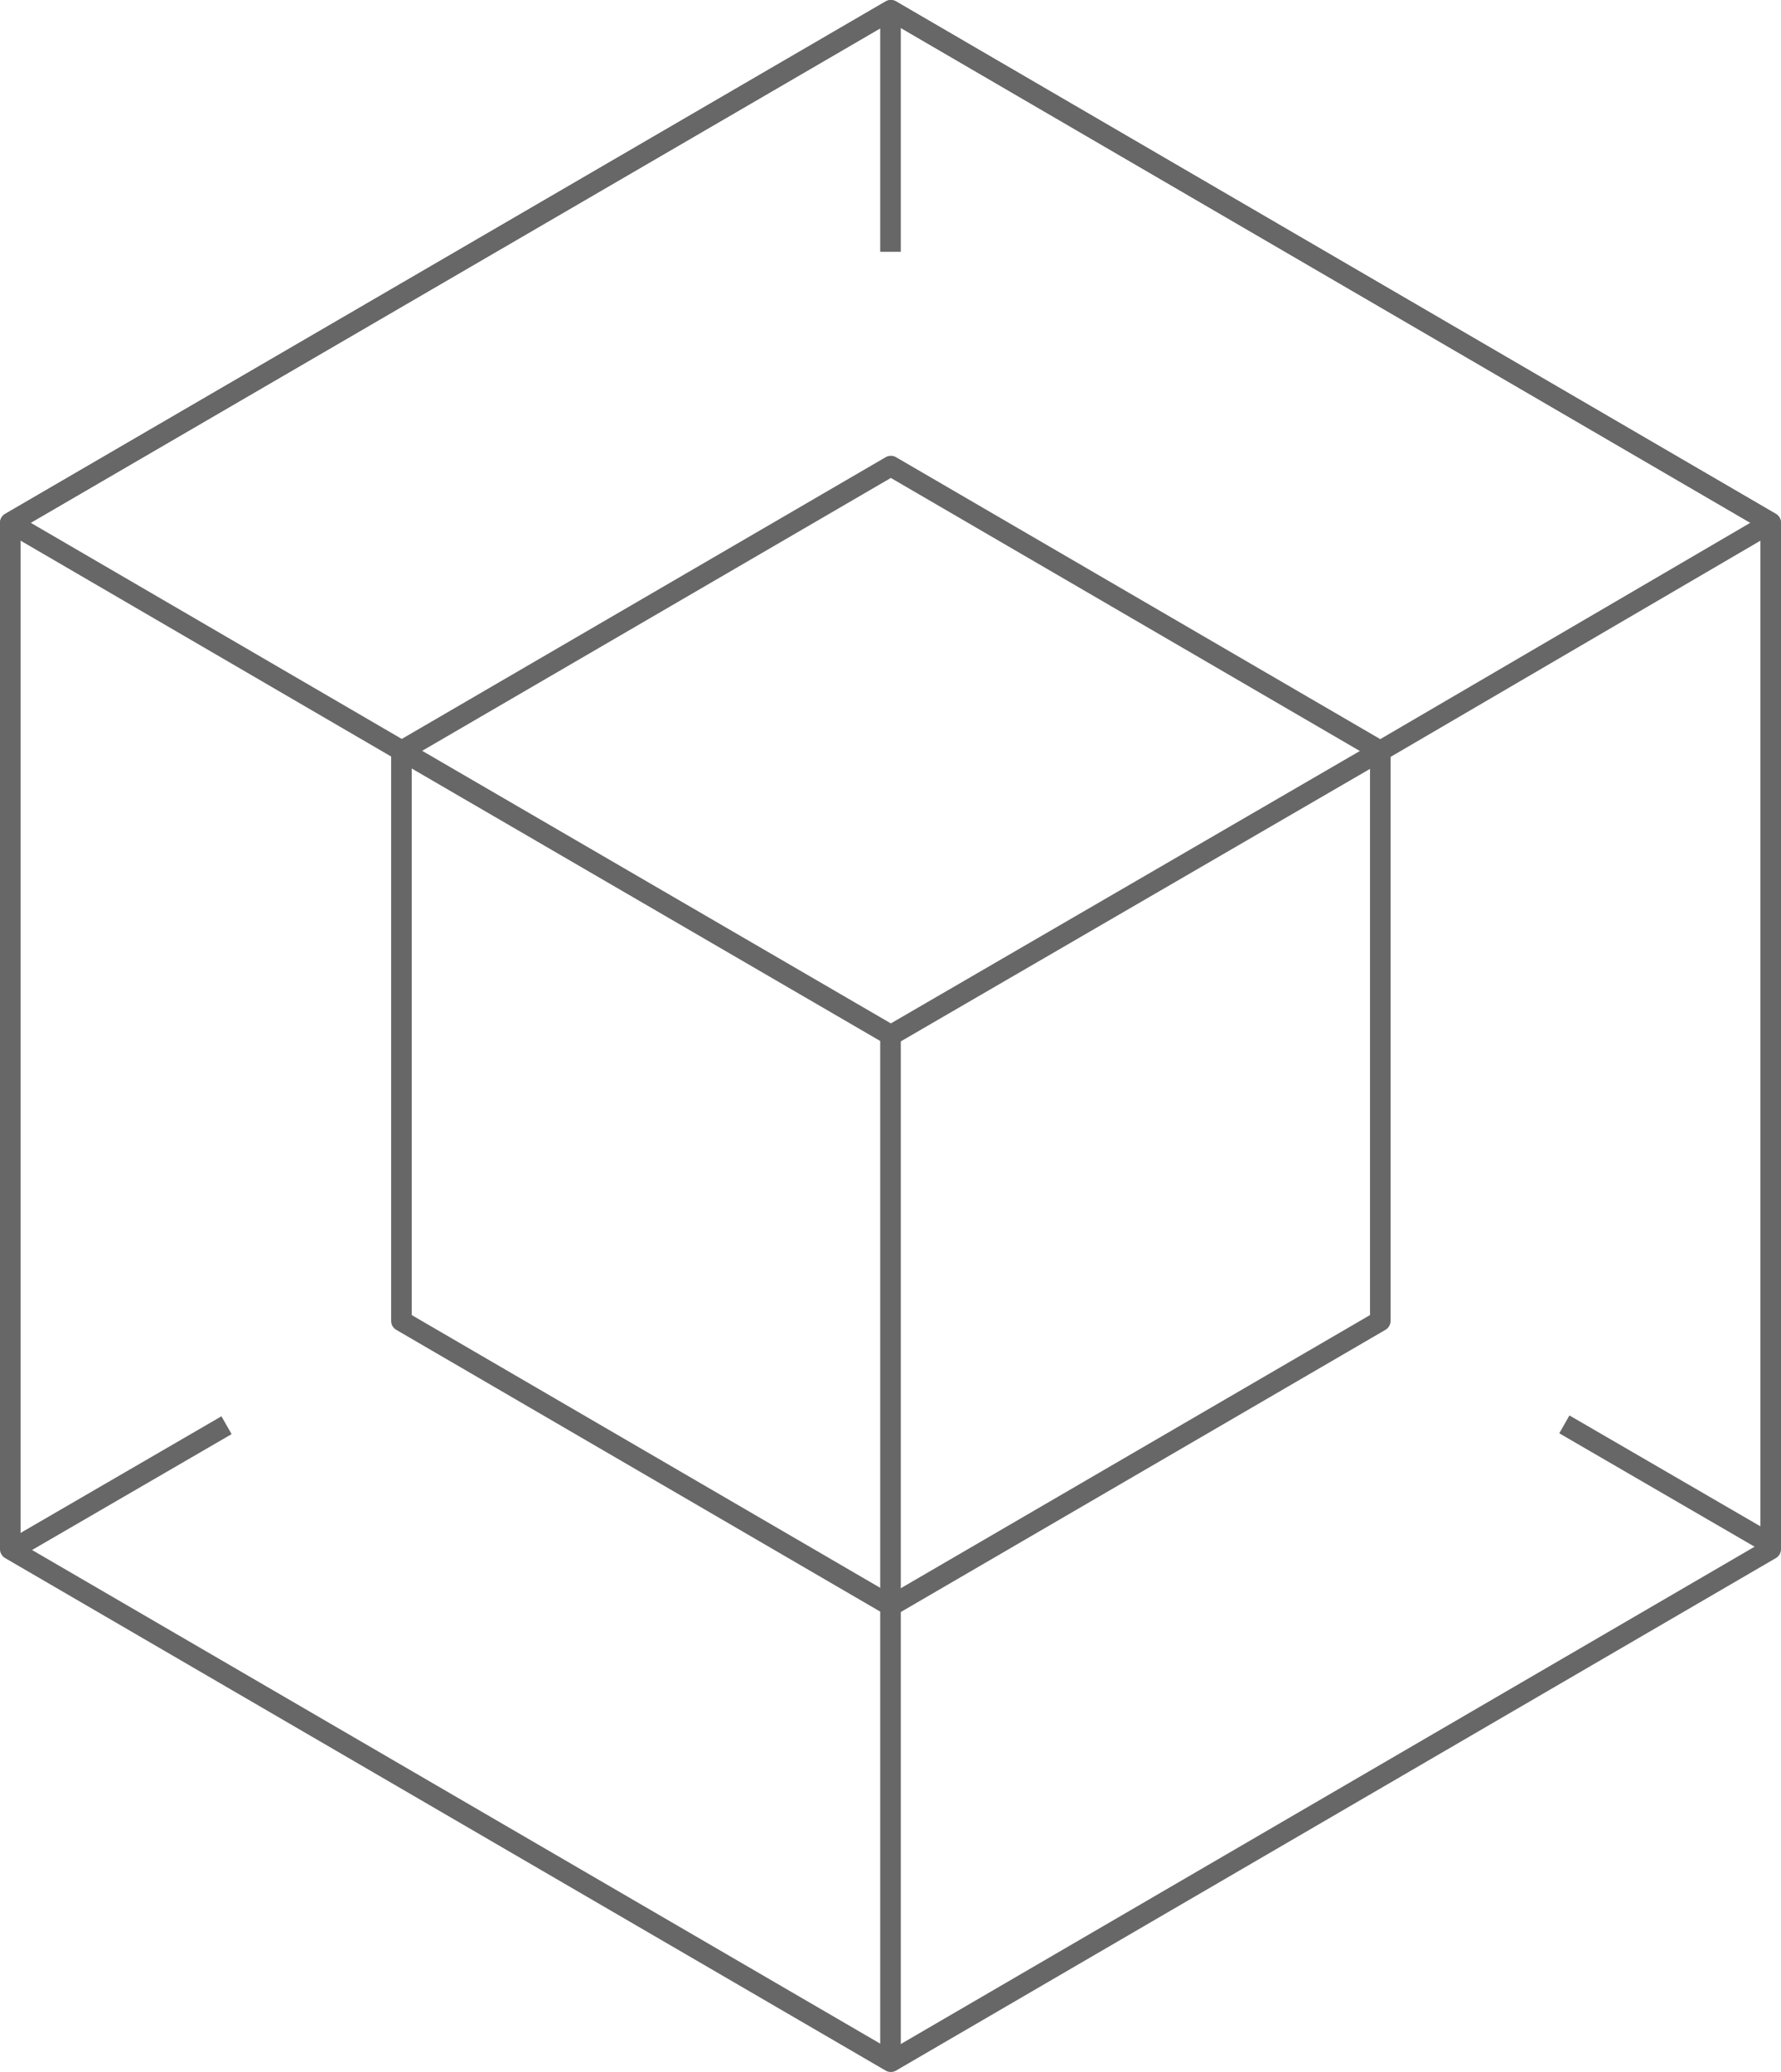 <svg xmlns="http://www.w3.org/2000/svg" xmlns:xlink="http://www.w3.org/1999/xlink" fill="none" version="1.1" width="86" height="100" viewBox="0 0 86 100"><g><g><path d="M43.268,0.068L85.754,24.803C85.906,24.892,86,25.055,86,25.231L86,74.769C86,74.946,85.906,75.108,85.754,75.197L43.268,99.932C43.113,100.023,42.921,100.023,42.766,99.933L0.247,75.197C0.094,75.109,0,74.946,0,74.769L0,25.231C0,25.054,0.094,24.892,0.247,24.803L42.766,0.068C42.921,-0.023,43.113,-0.023,43.268,0.068ZM0.994,25.515L43.017,1.069L85.006,25.515L85.006,74.485L43.017,98.931L0.994,74.485L0.994,25.515Z" fill-rule="evenodd" fill="#676767" fill-opacity="1"/></g><g><path d="M43.268,0.068L85.754,24.803C85.868,24.869,85.95,24.978,85.984,25.105C86.017,25.232,85.999,25.367,85.932,25.48C85.889,25.554,85.828,25.615,85.754,25.658L66.902,36.674L43.267,50.394C43.112,50.484,42.921,50.484,42.767,50.394L19.167,36.675L0.246,25.658C0.009,25.52,-0.071,25.217,0.068,24.981C0.111,24.907,0.173,24.846,0.247,24.803L42.767,0.068C42.921,-0.023,43.113,-0.023,43.268,0.068ZM1.483,25.231L43.017,1.069L84.519,25.231L66.399,35.819L43.017,49.392L19.668,35.819L1.483,25.231Z" fill-rule="evenodd" fill="#676767" fill-opacity="1"/></g><g transform="matrix(0.865,-0.502,0.495,0.869,-36.696,9.979)"><path d="M0.485,74.271L12.283,74.271L12.283,75.262L0.485,75.262L0.485,74.271Z" fill-rule="evenodd" fill="#676767" fill-opacity="1"/></g><g transform="matrix(-0.865,-0.502,0.495,-0.869,122.258,183.304)"><path d="M85.491,75.132L97.289,75.132L97.289,76.124L85.491,76.124L85.491,75.132Z" fill-rule="evenodd" fill="#676767" fill-opacity="1"/></g><g><path d="M42.766,77.934L19.133,64.181C18.98,64.092,18.887,63.929,18.887,63.753L18.887,36.247C18.887,36.071,18.98,35.908,19.133,35.819L42.766,22.066C42.921,21.976,43.113,21.976,43.268,22.066L66.901,35.819C67.054,35.908,67.148,36.071,67.148,36.247L67.148,63.753C67.148,63.929,67.054,64.092,66.901,64.181L43.268,77.934C43.113,78.024,42.921,78.024,42.766,77.934ZM19.881,63.469L43.017,76.932L66.154,63.469L66.154,36.531L43.017,23.067L19.881,36.531L19.881,63.469Z" fill-rule="evenodd" fill="#676767" fill-opacity="1"/></g><g transform="matrix(0,-1,1,0,-56.923,141.929)"><path d="M42.503,99.426L92.008,99.426L92.008,100.42L42.503,100.42L42.503,99.426Z" fill-rule="evenodd" fill="#676767" fill-opacity="1"/></g><g transform="matrix(0,-1,1,0,30.35,54.656)"><path d="M42.503,12.153L54.238,12.153L54.238,13.147L42.503,13.147L42.503,12.153Z" fill-rule="evenodd" fill="#676767" fill-opacity="1"/></g></g></svg>